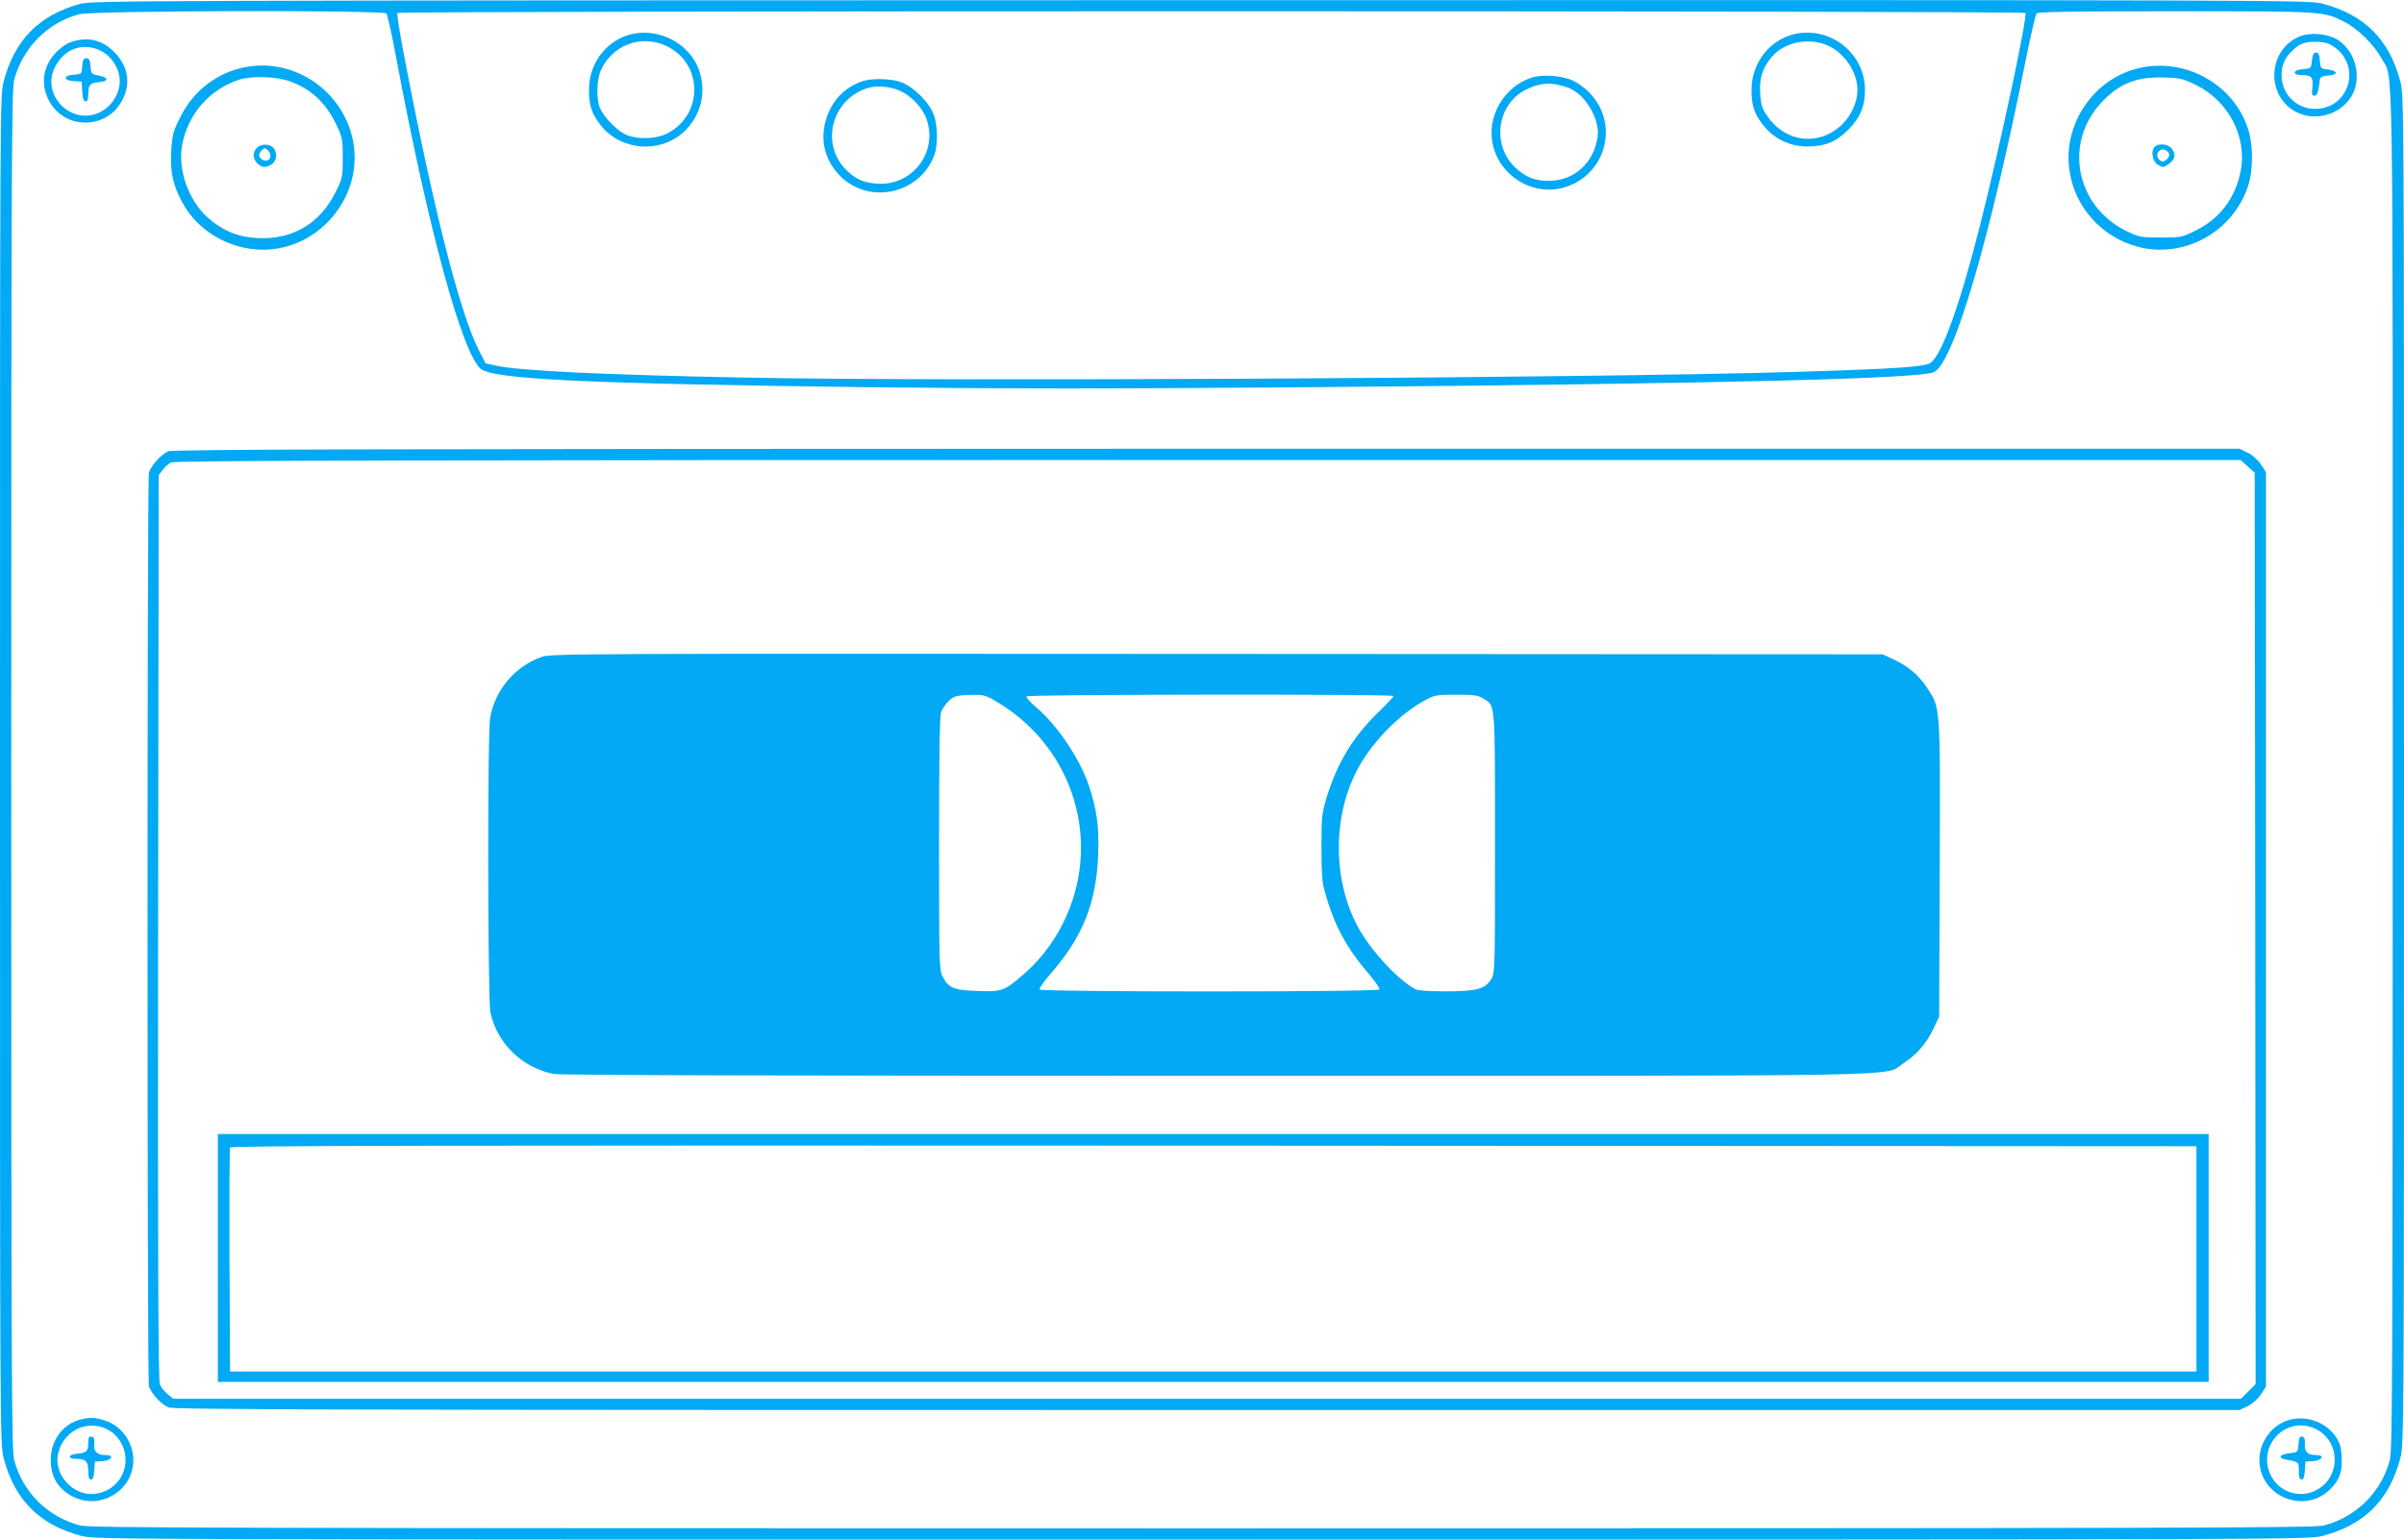 <?xml version="1.0" standalone="no"?>
<!DOCTYPE svg PUBLIC "-//W3C//DTD SVG 20010904//EN"
 "http://www.w3.org/TR/2001/REC-SVG-20010904/DTD/svg10.dtd">
<svg version="1.0" xmlns="http://www.w3.org/2000/svg"
 width="1280pt" height="820pt" viewBox="0 0 1280 820"
 preserveAspectRatio="xMidYMid meet">
<g transform="translate(0,820) scale(0.1,-0.1)"
fill="#03a9f4" stroke="none">
<path d="M425 8179 c-217 -60 -347 -192 -405 -411 -20 -77 -20 -93 -20 -3668
0 -3575 0 -3591 20 -3668 59 -222 190 -353 412 -412 78 -20 82 -20 5968 -20
5886 0 5890 0 5968 20 222 59 353 190 412 412 20 77 20 93 20 3668 0 3575 0
3591 -20 3668 -59 222 -190 353 -412 412 -78 20 -80 20 -5975 19 -5775 -1
-5899 -2 -5968 -20z m1633 -51 c5 -7 29 -114 52 -238 168 -899 348 -1563 448
-1653 62 -57 555 -80 2035 -99 793 -9 1295 -9 2430 0 2181 19 3207 45 3276 81
106 57 298 712 491 1681 24 118 48 221 53 228 7 9 168 12 741 12 794 0 786 0
898 -56 71 -36 159 -123 197 -193 66 -125 61 194 61 -3791 0 -3215 -2 -3622
-15 -3675 -45 -172 -179 -305 -352 -350 -50 -13 -761 -15 -5973 -15 -5212 0
-5923 2 -5973 15 -173 45 -307 178 -352 350 -13 53 -15 460 -15 3675 0 3173 2
3623 15 3673 45 171 177 306 346 351 74 20 1621 23 1637 4z m8726 3 c12 -20
-132 -696 -240 -1126 -107 -423 -203 -692 -264 -737 -30 -22 -181 -32 -695
-48 -1096 -34 -4535 -53 -5620 -31 -766 15 -1198 36 -1326 64 l-54 12 -38 75
c-101 203 -242 758 -397 1573 -22 115 -38 213 -34 218 7 12 8661 12 8668 0z"/>
<path d="M12235 8002 c-171 -82 -166 -334 7 -406 117 -49 261 16 297 133 28
94 -8 201 -86 255 -55 38 -157 47 -218 18z m199 -56 c142 -108 69 -326 -108
-326 -99 0 -178 80 -178 179 0 54 17 94 59 133 40 38 70 48 135 45 43 -2 64
-10 92 -31z"/>
<path d="M12315 7908 c-2 -7 -5 -26 -7 -43 -3 -28 -6 -30 -45 -33 -57 -4 -61
-32 -5 -32 50 0 60 -12 54 -66 -4 -36 -2 -44 11 -44 15 0 21 19 30 90 2 10 16
16 45 18 54 4 51 25 -4 32 -38 5 -39 6 -42 48 -2 29 -8 42 -18 42 -8 0 -17 -6
-19 -12z"/>
<path d="M375 7975 c-23 -8 -58 -33 -82 -60 -71 -78 -79 -184 -19 -273 86
-127 277 -127 363 1 62 93 53 196 -26 277 -65 68 -146 87 -236 55z m161 -45
c51 -25 91 -80 100 -138 13 -86 -49 -179 -136 -202 -141 -38 -271 110 -212
242 46 105 149 146 248 98z"/>
<path d="M438 7848 c-3 -43 -3 -43 -45 -46 -29 -2 -43 -8 -43 -17 0 -9 14 -15
43 -17 l42 -3 3 -52 c2 -38 7 -53 18 -53 10 0 14 12 14 38 0 50 9 60 54 64 55
4 57 25 4 35 -42 8 -43 10 -46 51 -3 33 -7 42 -22 42 -15 0 -19 -9 -22 -42z"/>
<path d="M1273 7835 c-138 -37 -250 -130 -314 -261 -38 -75 -42 -92 -47 -177
-6 -114 7 -177 56 -270 80 -155 252 -257 433 -257 292 0 526 272 482 561 -45
288 -332 478 -610 404z m254 -63 c119 -37 205 -114 262 -232 34 -71 36 -80 36
-181 0 -101 -1 -108 -37 -180 -84 -170 -229 -256 -417 -247 -105 5 -188 40
-268 112 -99 90 -156 251 -134 379 29 167 146 302 306 353 60 19 184 17 252
-4z"/>
<path d="M1367 7412 c-23 -25 -21 -58 3 -82 24 -24 48 -25 78 -4 26 18 30 65
6 88 -21 22 -67 20 -87 -2z m61 -14 c17 -17 15 -45 -4 -52 -18 -7 -44 10 -44
28 0 13 20 36 30 36 3 0 11 -5 18 -12z"/>
<path d="M11383 7836 c-239 -58 -401 -302 -364 -546 29 -196 173 -354 366
-405 244 -63 503 79 584 322 28 83 29 217 2 302 -75 242 -337 388 -588 327z
m310 -89 c172 -85 271 -274 238 -454 -27 -145 -110 -257 -239 -320 -74 -37
-79 -38 -186 -38 -104 0 -115 2 -179 32 -273 130 -342 468 -139 686 96 102
186 139 333 134 88 -2 103 -6 172 -40z"/>
<path d="M11471 7416 c-21 -25 -9 -79 21 -95 25 -14 29 -14 55 5 34 26 40 48
19 79 -19 29 -75 35 -95 11z m79 -39 c0 -17 -20 -37 -37 -37 -7 0 -17 9 -23
19 -14 28 13 55 41 41 10 -6 19 -16 19 -23z"/>
<path d="M895 5796 c-37 -16 -92 -77 -102 -114 -10 -35 -10 -4829 0 -4864 10
-38 65 -98 104 -114 27 -12 935 -14 5530 -14 l5497 0 44 21 c26 13 54 38 70
62 l27 41 0 2436 0 2436 -27 41 c-16 24 -44 49 -70 62 l-44 21 -5500 0 c-4522
-1 -5504 -3 -5529 -14z m11073 -80 l37 -34 3 -2427 2 -2427 -39 -39 -39 -39
-5505 0 -5505 0 -30 25 c-16 13 -35 37 -41 52 -8 21 -11 649 -9 2435 l3 2407
21 28 c11 15 32 34 45 40 19 10 1178 13 5522 13 l5497 0 38 -34z"/>
<path d="M2883 4701 c-141 -51 -245 -173 -273 -321 -15 -77 -13 -1503 1 -1572
35 -165 170 -296 338 -328 36 -7 1205 -10 3523 -10 3867 0 3549 -6 3666 69 70
46 121 106 159 187 l28 59 3 785 c3 881 5 858 -69 969 -45 67 -98 112 -177
149 l-57 27 -3545 2 c-3437 2 -3547 2 -3597 -16z m2426 -240 c340 -202 510
-591 425 -971 -42 -187 -144 -359 -286 -481 -102 -88 -112 -92 -244 -87 -126
4 -154 15 -186 79 -17 31 -18 86 -18 706 0 451 3 681 11 700 13 34 47 72 74
83 11 5 51 9 89 9 64 1 76 -2 135 -38z m2111 32 c0 -4 -37 -44 -83 -88 -134
-131 -218 -270 -274 -454 -24 -79 -27 -101 -27 -261 0 -140 3 -188 18 -240 49
-176 114 -298 235 -438 34 -40 59 -77 56 -82 -8 -14 -1802 -14 -1810 0 -3 5
26 47 66 92 165 191 237 373 246 624 6 151 -7 243 -49 369 -49 145 -167 321
-282 419 -31 26 -54 52 -50 57 6 11 1954 13 1954 2z m477 -13 c66 -40 63 -7
63 -771 0 -676 0 -692 -20 -724 -33 -53 -78 -65 -241 -65 -85 0 -149 4 -162
11 -91 48 -232 199 -302 323 -142 255 -142 608 1 863 79 141 222 284 354 355
49 26 61 28 164 28 92 0 116 -3 143 -20z"/>
<path d="M1160 1500 l0 -660 5300 0 5300 0 0 660 0 660 -5300 0 -5300 0 0
-660z m10535 -5 l0 -600 -5235 0 -5235 0 -3 590 c-1 325 0 596 3 603 3 10
1056 12 5237 10 l5233 -3 0 -600z"/>
<path d="M431 640 c-95 -22 -161 -111 -161 -215 0 -81 30 -139 92 -181 147
-100 347 3 348 179 0 96 -65 186 -154 212 -54 16 -74 17 -125 5z m159 -64 c22
-14 47 -44 59 -68 56 -116 -13 -247 -140 -264 -120 -16 -229 105 -198 221 34
126 172 182 279 111z"/>
<path d="M470 518 c0 -46 -9 -56 -54 -60 -54 -4 -61 -28 -9 -28 50 0 63 -14
63 -67 0 -31 4 -43 14 -43 11 0 16 14 18 48 l3 47 43 3 c47 4 62 32 16 32 -47
0 -66 18 -62 58 2 28 -1 37 -14 40 -14 3 -18 -3 -18 -30z"/>
<path d="M12181 635 c-87 -28 -151 -117 -151 -210 0 -197 243 -295 380 -154
49 50 63 94 58 174 -3 49 -10 72 -33 105 -55 79 -162 115 -254 85z m145 -44
c142 -65 139 -270 -4 -333 -86 -39 -190 -1 -231 84 -76 157 79 320 235 249z"/>
<path d="M12238 508 c-3 -43 -3 -43 -47 -48 -57 -6 -65 -27 -14 -35 62 -11 63
-11 63 -60 0 -33 4 -45 14 -45 11 0 16 14 18 48 l3 47 43 3 c47 4 62 32 16 32
-46 0 -65 17 -62 58 2 27 -1 37 -14 40 -13 3 -17 -6 -20 -40z"/>
<path d="M3371 8020 c-136 -28 -234 -151 -235 -295 -1 -86 14 -131 64 -194
106 -133 311 -150 438 -36 95 86 127 217 82 337 -50 134 -204 217 -349 188z
m175 -64 c198 -92 202 -367 6 -467 -63 -32 -168 -33 -228 -2 -48 26 -110 92
-130 139 -20 47 -17 150 5 199 61 135 214 193 347 131z"/>
<path d="M9561 8020 c-135 -28 -234 -152 -235 -295 -1 -86 14 -131 64 -194 55
-70 141 -111 230 -111 97 0 155 23 221 89 64 65 89 124 89 212 0 193 -179 337
-369 299z m174 -64 c89 -41 155 -142 155 -236 0 -61 -31 -132 -79 -180 -121
-120 -303 -102 -401 42 -28 40 -34 59 -38 121 -5 82 12 135 62 194 67 80 201
106 301 59z"/>
<path d="M8154 7786 c-134 -43 -225 -183 -211 -322 20 -196 225 -324 408 -255
207 78 266 339 113 496 -24 26 -66 56 -92 67 -58 26 -162 33 -218 14z m193
-52 c94 -34 174 -169 159 -267 -22 -138 -127 -231 -261 -230 -72 0 -119 18
-173 67 -131 119 -104 337 50 417 77 40 140 43 225 13z"/>
<path d="M4587 7766 c-98 -35 -166 -112 -193 -217 -25 -99 -2 -195 66 -272
151 -173 438 -117 516 100 18 53 17 150 -3 209 -23 67 -110 154 -177 177 -59
20 -156 21 -209 3z m188 -43 c68 -23 137 -93 160 -162 58 -177 -81 -354 -268
-339 -73 6 -112 24 -163 75 -138 138 -74 376 116 434 43 13 104 10 155 -8z"/>
</g>
</svg>
